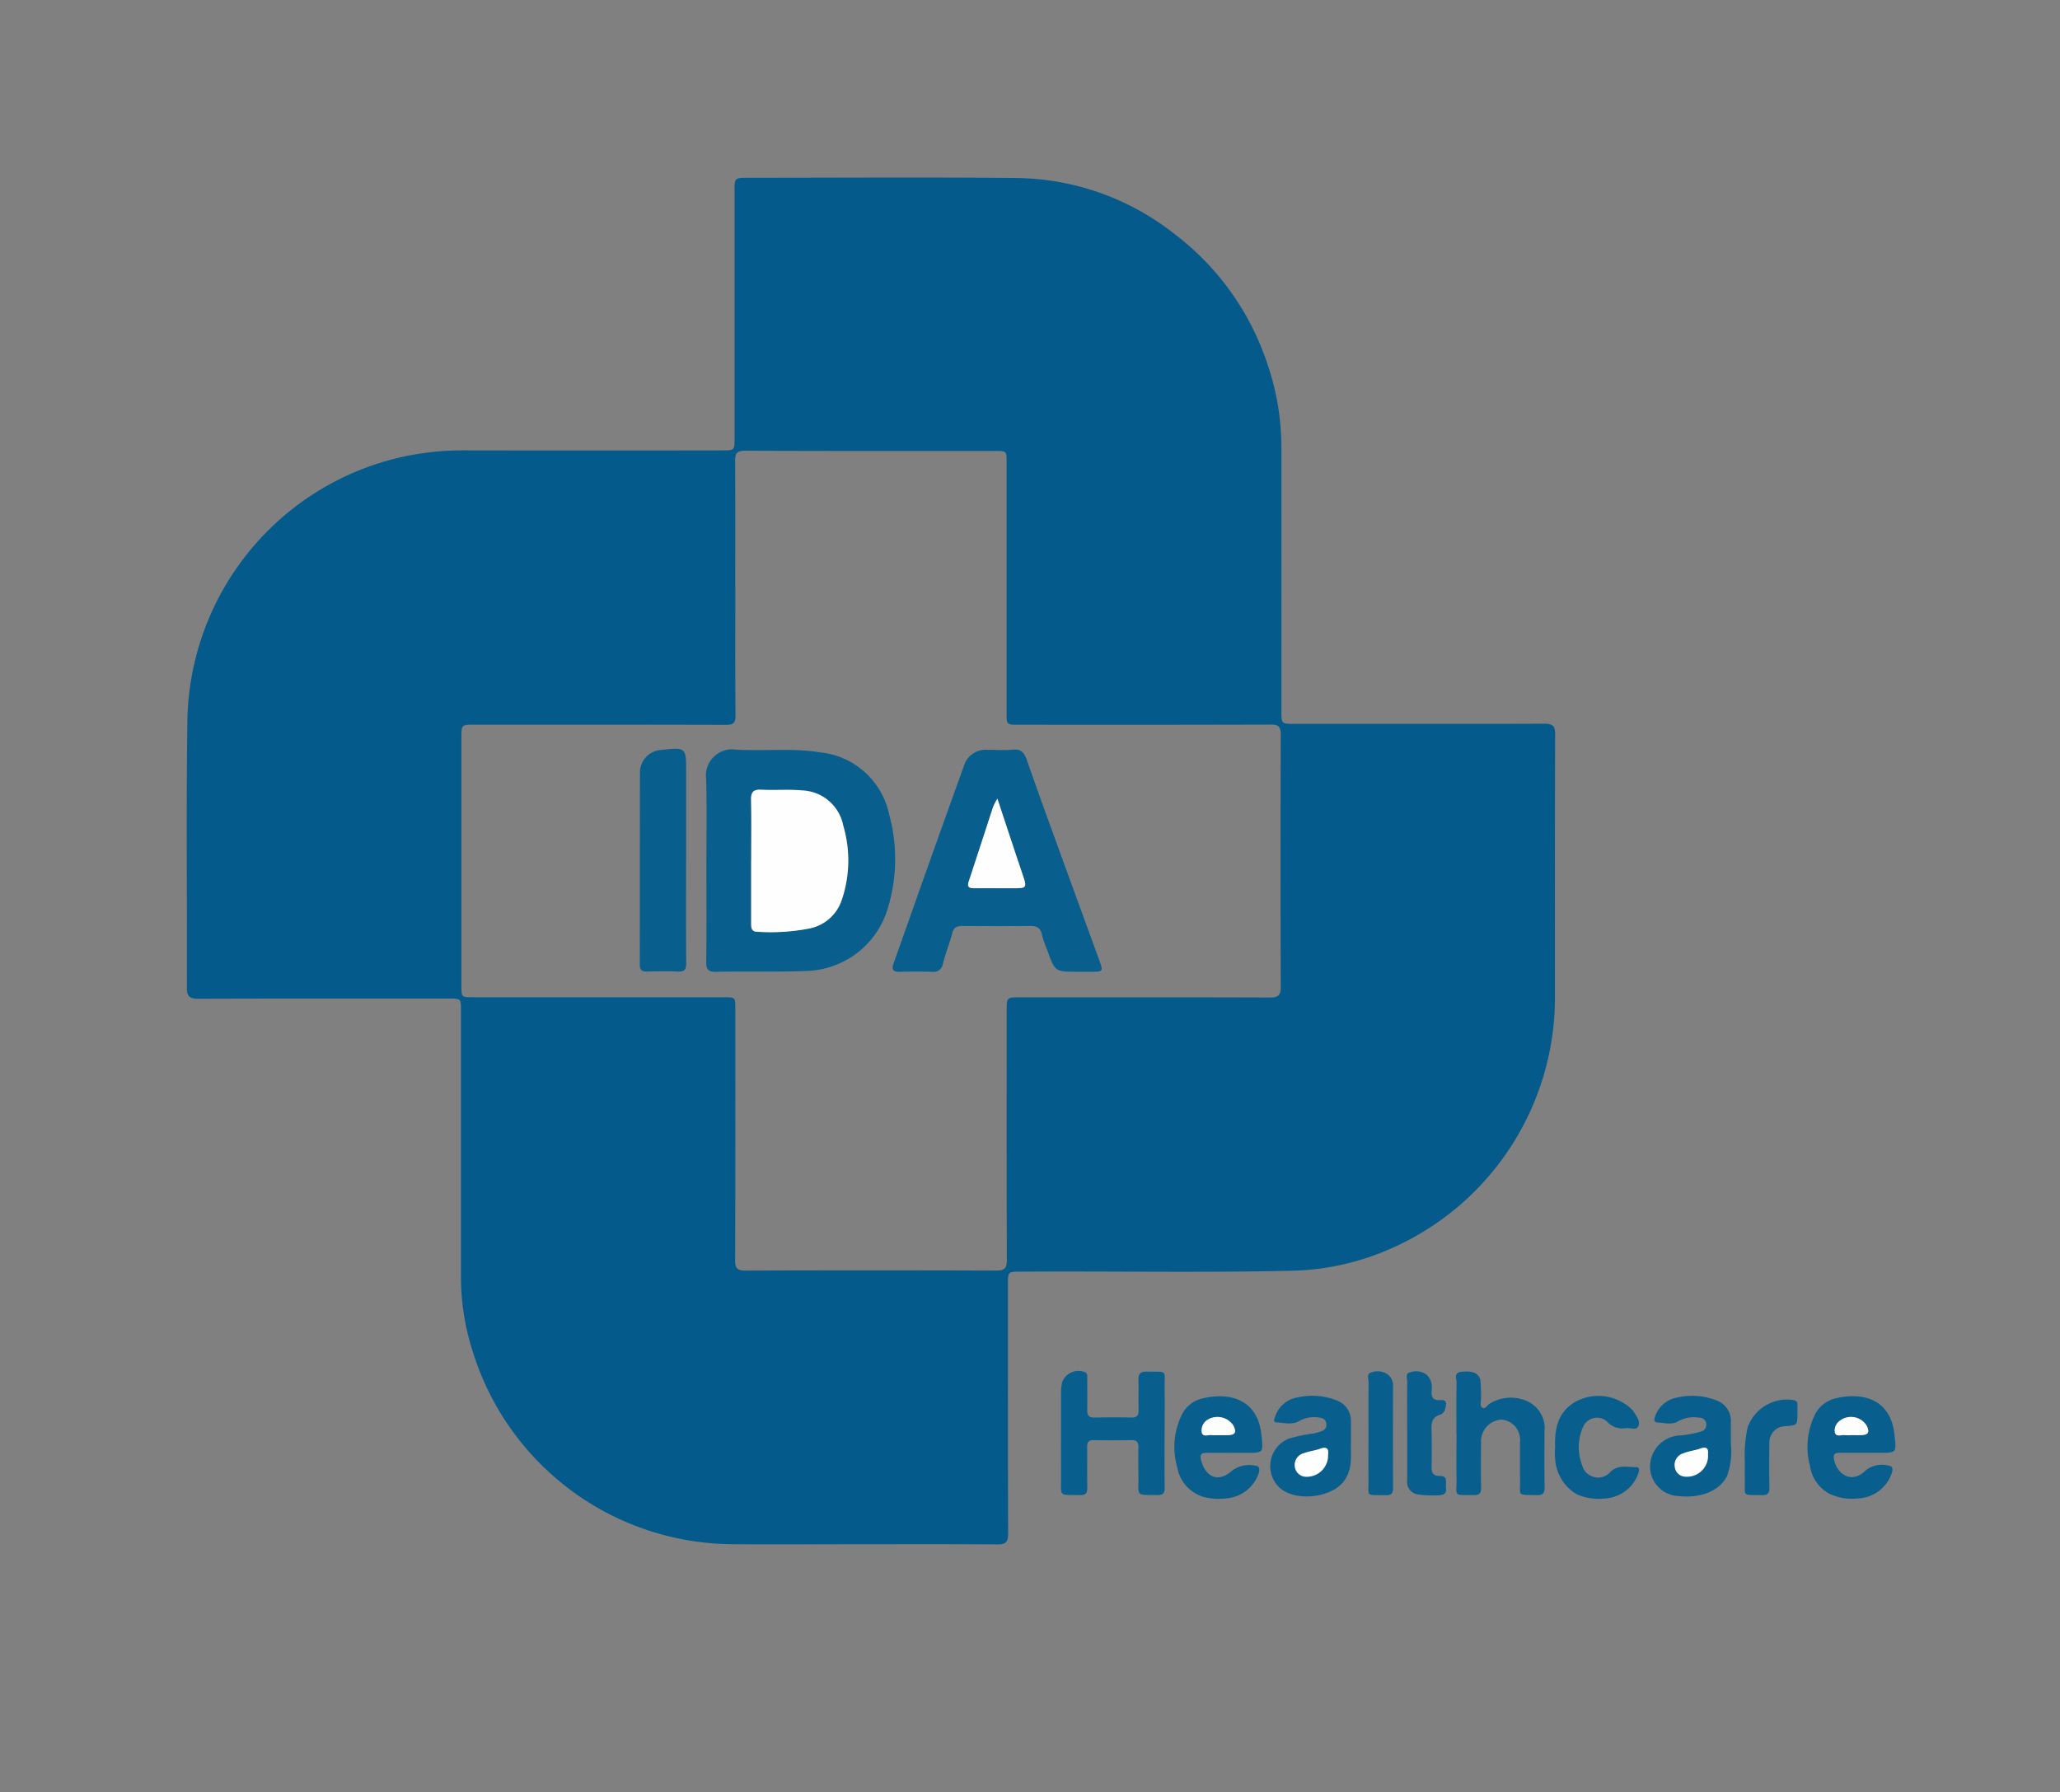 <svg id="Group_6841" data-name="Group 6841" xmlns="http://www.w3.org/2000/svg" xmlns:xlink="http://www.w3.org/1999/xlink" width="176.901" height="153.919" viewBox="0 0 176.901 153.919">
  <rect x="0" y="0" width="176.901" height="153.919" fill="#808080" stroke="none"/>
  <defs>
    <clipPath id="clip-path">
      <rect id="Rectangle_6394" data-name="Rectangle 6394" width="176.901" height="153.919" fill="none"/>
    </clipPath>
  </defs>
  <g id="Group_6840" data-name="Group 6840" clip-path="url(#clip-path)">
    <path id="Path_3665" data-name="Path 3665" d="M105.861,163.492c-3.574,0-7.149.029-10.723-.007a23.477,23.477,0,0,1-22.082-16.526,21.012,21.012,0,0,1-1.018-6.3q0-11.515,0-23.03c0-1,0-1-1.031-1-7.174,0-14.348-.011-21.521.016-.755,0-.988-.193-.985-.97.027-7.6-.067-15.2.043-22.8A23.6,23.6,0,0,1,66.4,70.247a24.267,24.267,0,0,1,6.051-.7q11.025.019,22.05,0c1.029,0,1.03,0,1.03-1.019q0-10.609,0-21.218c0-1.173,0-1.173,1.206-1.173,7.677,0,15.355-.055,23.032.019a22.268,22.268,0,0,1,13.583,4.837,23.1,23.1,0,0,1,7.981,11.253,22.11,22.11,0,0,1,1.159,7.033q.009,11.326,0,22.653c0,1.1,0,1.105,1.136,1.105,7.149,0,14.3.01,21.446-.015.72,0,.93.189.927.921-.027,7.475-.018,14.951-.017,22.426a23.542,23.542,0,0,1-14.638,21.964,22.083,22.083,0,0,1-7.991,1.671c-7.751.173-15.5.028-23.253.077-1.089.007-1.089,0-1.089,1.06,0,7.148-.011,14.3.015,21.445,0,.738-.222.925-.936.92-4.078-.031-8.155-.015-12.233-.015M95.6,81.349c0,3.65-.019,7.3.017,10.949.007.688-.207.827-.854.825-7.2-.022-14.4-.014-21.6-.013-1.086,0-1.085,0-1.085,1.119q0,10.647,0,21.294c0,.99,0,.992,1,.993H94.606c.993,0,.994,0,.994.992,0,7.2.011,14.4-.016,21.6,0,.7.194.882.885.88q10.761-.036,21.522,0c.72,0,.929-.185.926-.916-.027-7.123-.017-14.247-.016-21.37,0-1.182,0-1.181,1.152-1.182,7.149,0,14.3-.01,21.447.015.715,0,.94-.175.938-.917q-.041-10.836,0-21.672c0-.74-.25-.848-.9-.846q-10.8.03-21.6.012c-1.041,0-1.043,0-1.043-1.01q0-10.76,0-21.521c0-.984,0-.986-1.007-.986-7.149,0-14.3.013-21.447-.019-.74,0-.864.25-.859.9.025,3.624.012,7.249.012,10.874" transform="translate(-32.454 -30.867)" fill="#045b8b"/>
    <path id="Path_3666" data-name="Path 3666" d="M284.4,361.422c0,1.535-.015,3.07.009,4.6.008.483-.134.669-.64.658-1.869-.041-1.6.194-1.616-1.6-.009-.83-.017-1.661,0-2.491.011-.444-.135-.639-.6-.629-1.082.022-2.165.021-3.246,0-.441-.008-.561.187-.556.591.015,1.157-.013,2.316.013,3.472.011.483-.131.669-.638.659-1.875-.037-1.608.191-1.616-1.6-.011-2.365,0-4.731,0-7.1a3.752,3.752,0,0,1,.114-1.044,1.494,1.494,0,0,1,1.961-.807c.221.13.172.345.173.537.006.906.016,1.812,0,2.718-.008.443.15.642.614.634,1.057-.018,2.114-.027,3.17,0,.523.016.639-.215.625-.679-.025-.855.012-1.712-.014-2.566-.016-.53.2-.709.717-.7,1.876.044,1.507-.219,1.535,1.483.021,1.283,0,2.566,0,3.85" transform="translate(-184.393 -238.277)" fill="#085f8d"/>
    <path id="Path_3667" data-name="Path 3667" d="M378.133,361.516c0-1.458-.016-2.917.013-4.375.007-.333-.27-.849.425-.92.976-.1,1.52.114,1.626.783a13.572,13.572,0,0,1,.046,1.58c.01.243-.119.569.1.712.274.181.413-.188.607-.312a3.442,3.442,0,0,1,3.382-.181,2.558,2.558,0,0,1,1.363,2.573c0,1.584-.016,3.168.014,4.752.01.527-.155.7-.686.688-1.728-.045-1.4.15-1.426-1.373-.017-1.056,0-2.112-.007-3.168a1.745,1.745,0,0,0-1.57-1.947,1.858,1.858,0,0,0-1.77,1.957c-.017,1.282-.021,2.565,0,3.847.008.461-.093.693-.618.683-1.846-.039-1.461.187-1.491-1.45-.023-1.282,0-2.564,0-3.847" transform="translate(-253.064 -238.407)" fill="#085f8d"/>
    <path id="Path_3668" data-name="Path 3668" d="M309.9,367.472c-.7,0-1.409.015-2.112,0-.543-.015-.636.2-.489.693.439,1.483,1.512,1.851,2.655.834a2.448,2.448,0,0,1,1.992-.421c.377.024.378.332.291.632a3.2,3.2,0,0,1-2.728,2.168,5.484,5.484,0,0,1-1.944-.1,3.243,3.243,0,0,1-2.338-2.595,6.273,6.273,0,0,1,.462-4.6,2.607,2.607,0,0,1,1.692-1.277c2.5-.606,4.789.165,5.087,3.151.152,1.525.2,1.521-1.36,1.52H309.9m-1.163-1.519c.275,0,.551,0,.825,0,.656-.015.79-.244.491-.834a1.632,1.632,0,0,0-2.153-.526,1.08,1.08,0,0,0-.553,1.147c.117.4.565.161.864.209a3.372,3.372,0,0,0,.524,0" transform="translate(-204.141 -242.697)" fill="#085f8d"/>
    <path id="Path_3669" data-name="Path 3669" d="M474.266,367.475c-.7,0-1.409,0-2.113,0-.435,0-.547.144-.452.6.256,1.238,1.514,2.122,2.735.888a2.241,2.241,0,0,1,1.924-.393c.375.022.4.316.3.621a3.189,3.189,0,0,1-2.937,2.2,4.425,4.425,0,0,1-2.481-.432,3.257,3.257,0,0,1-1.608-2.335,6.339,6.339,0,0,1,.435-4.463,2.678,2.678,0,0,1,1.794-1.373c2.51-.573,4.72.207,5.027,3.151.16,1.54.2,1.536-1.344,1.536h-1.283m-1.111-1.519c.275,0,.551,0,.825,0,.661-.014.8-.239.507-.827a1.579,1.579,0,0,0-2.32-.393,1.013,1.013,0,0,0-.4,1c.131.408.563.172.861.219a3.474,3.474,0,0,0,.525,0" transform="translate(-314.198 -242.7)" fill="#085f8d"/>
    <path id="Path_3670" data-name="Path 3670" d="M336.778,366.621c-.035,1,.183,2.194-.612,3.247-1.115,1.476-4.282,1.78-5.579.488a2.538,2.538,0,0,1,.864-4.152,13.937,13.937,0,0,1,2.054-.433,5.005,5.005,0,0,0,.793-.222.555.555,0,0,0,.371-.6.567.567,0,0,0-.543-.538,2.649,2.649,0,0,0-1.743.25c-.6.4-1.323.184-1.988.153-.348-.016-.193-.326-.115-.532a2.425,2.425,0,0,1,1.927-1.619,5.71,5.71,0,0,1,3.4.28,1.857,1.857,0,0,1,1.17,1.779c0,.578,0,1.157,0,1.9m-1.966.924c.066-.517-.146-.67-.7-.468-.44.162-.928.2-1.363.373a1.042,1.042,0,0,0-.785,1.2.984.984,0,0,0,1.019.825,1.826,1.826,0,0,0,1.825-1.933" transform="translate(-220.767 -242.65)" fill="#085f8d"/>
    <path id="Path_3671" data-name="Path 3671" d="M435.44,366.634a6.245,6.245,0,0,1-.333,2.8c-.773,1.467-2.587,1.89-4.206,1.7a2.536,2.536,0,0,1-2.393-2.691,2.685,2.685,0,0,1,2.631-2.517,8.459,8.459,0,0,0,1.7-.321.6.6,0,0,0,.49-.668.594.594,0,0,0-.631-.536,2.779,2.779,0,0,0-1.744.29c-.546.37-1.223.159-1.839.124-.3-.017-.271-.284-.176-.528a2.445,2.445,0,0,1,1.932-1.619,5.677,5.677,0,0,1,3.407.282,1.859,1.859,0,0,1,1.166,1.784c0,.579,0,1.158,0,1.9m-1.966.888c.045-.44-.1-.656-.645-.463-.466.166-.978.211-1.434.4a1.045,1.045,0,0,0-.765,1.216.937.937,0,0,0,.961.8,1.8,1.8,0,0,0,1.882-1.947" transform="translate(-286.805 -242.649)" fill="#085f8d"/>
    <path id="Path_3672" data-name="Path 3672" d="M403.811,366.987c-.061-1.572.2-3.01,1.691-3.913a4.124,4.124,0,0,1,4.911.642.818.818,0,0,1,.1.113c.243.4.633.849.453,1.29-.168.412-.719.139-1.1.19a1.726,1.726,0,0,1-1.606-.577,1.3,1.3,0,0,0-2.033.435,4.251,4.251,0,0,0-.106,3.294,1.412,1.412,0,0,0,2.455.589c.695-.649,1.459-.373,2.2-.391.329-.008.25.3.185.522a3.228,3.228,0,0,1-2.81,2.163,4.682,4.682,0,0,1-2.5-.366,3.783,3.783,0,0,1-1.838-3.013,6.276,6.276,0,0,1-.008-.979" transform="translate(-270.264 -242.654)" fill="#085f8d"/>
    <path id="Path_3673" data-name="Path 3673" d="M365.344,361.162c0-1.356-.012-2.712.009-4.068,0-.293-.2-.757.23-.845a1.5,1.5,0,0,1,1.43.2,1.466,1.466,0,0,1,.435,1.3c-.047.553.047.935.753.878.646-.053.489.432.4.778a.7.7,0,0,1-.363.454c-1,.276-.785,1.064-.789,1.762,0,.9.014,1.809-.006,2.712-.011.5.1.816.7.811.756-.005.479.6.532,1,.056.42-.076.618-.562.657a9.6,9.6,0,0,1-1.793-.061,1.074,1.074,0,0,1-.973-1.214c0-1.456,0-2.913,0-4.369Z" transform="translate(-244.504 -238.383)" fill="#085f8d"/>
    <path id="Path_3674" data-name="Path 3674" d="M355.3,361.4c0-1.434-.01-2.869.008-4.3,0-.3-.191-.746.217-.859a1.542,1.542,0,0,1,1.313.094,1.153,1.153,0,0,1,.573,1q-.022,4.416,0,8.832c0,.465-.162.617-.614.61-1.849-.031-1.467.192-1.495-1.445-.022-1.308,0-2.617,0-3.926" transform="translate(-237.782 -238.365)" fill="#085f8d"/>
    <path id="Path_3675" data-name="Path 3675" d="M453.1,368.815a11.2,11.2,0,0,1,.243-2.988,3.593,3.593,0,0,1,3.918-2.344c.24.049.358.149.357.391,0,.226,0,.452,0,.678,0,1.1,0,1.1-1.054,1.18a1.377,1.377,0,0,0-1.353,1.426c-.022,1.281-.027,2.563,0,3.845.011.5-.167.658-.653.647-1.777-.037-1.424.183-1.46-1.405-.01-.427,0-.855,0-1.429" transform="translate(-303.264 -243.243)" fill="#085f8d"/>
    <path id="Path_3677" data-name="Path 3677" d="M313.408,369.536a3.342,3.342,0,0,1-.524,0c-.3-.048-.747.19-.864-.209a1.08,1.08,0,0,1,.553-1.147,1.633,1.633,0,0,1,2.153.526c.3.59.165.819-.491.834-.275.006-.55,0-.825,0" transform="translate(-208.815 -246.281)" fill="#fefefe"/>
    <path id="Path_3678" data-name="Path 3678" d="M477.815,369.549a3.426,3.426,0,0,1-.524,0c-.3-.047-.73.189-.861-.218a1.013,1.013,0,0,1,.4-1,1.579,1.579,0,0,1,2.32.393c.291.587.154.813-.507.826-.275.006-.55,0-.825,0" transform="translate(-318.858 -246.294)" fill="#fefefe"/>
    <path id="Path_3679" data-name="Path 3679" d="M339.067,376.56a1.826,1.826,0,0,1-1.825,1.933.984.984,0,0,1-1.019-.825,1.042,1.042,0,0,1,.785-1.2c.436-.171.923-.211,1.363-.373.55-.2.761-.049.7.468" transform="translate(-225.023 -251.665)" fill="#fefefe"/>
    <path id="Path_3680" data-name="Path 3680" d="M437.722,376.535a1.8,1.8,0,0,1-1.882,1.947.937.937,0,0,1-.961-.8,1.045,1.045,0,0,1,.765-1.216c.456-.185.968-.23,1.434-.4.545-.193.69.022.645.463" transform="translate(-291.052 -251.662)" fill="#fefefe"/>
    <path id="Path_3681" data-name="Path 3681" d="M183.393,204.928c0-2.565.05-5.132-.017-7.7a2.252,2.252,0,0,1,2.583-2.546c2.4.142,4.818-.155,7.224.237a6.756,6.756,0,0,1,5.912,5.347,14.5,14.5,0,0,1-.208,8.319,7.513,7.513,0,0,1-6.869,5.105c-2.59.107-5.18.015-7.769.076-.65.016-.879-.167-.87-.846.035-2.666.014-5.332.014-8m3.85-.744q0,2.714,0,5.429c0,.379.028.712.543.71a17.28,17.28,0,0,0,4.5-.29,3.674,3.674,0,0,0,2.687-2.3,10.55,10.55,0,0,0,.179-6.517,3.738,3.738,0,0,0-3.425-3.023c-1.2-.119-2.411-.006-3.613-.069-.65-.034-.893.185-.879.856.037,1.733.013,3.468.014,5.2" transform="translate(-122.734 -130.301)" fill="#085f8d"/>
    <path id="Path_3682" data-name="Path 3682" d="M247.708,213.748c-1.959,0-1.959,0-2.606-1.82a9.739,9.739,0,0,1-.468-1.345c-.116-.591-.426-.775-1-.769-1.937.021-3.874.016-5.811,0-.454,0-.749.091-.884.593-.241.894-.581,1.761-.819,2.654a.79.79,0,0,1-.9.692q-1.395-.036-2.792,0c-.612.017-.729-.2-.527-.762.941-2.616,1.853-5.242,2.785-7.861q1.6-4.5,3.218-8.987a1.952,1.952,0,0,1,2.035-1.454c.729-.009,1.464.053,2.187-.018.693-.068.985.257,1.19.841q1.081,3.086,2.2,6.158,2.014,5.551,4.046,11.1c.342.935.323.976-.65.98-.4,0-.8,0-1.207,0m-6.9-14.864a5.633,5.633,0,0,0-.367.706c-.705,2.139-1.395,4.282-2.1,6.42-.159.483.075.57.478.567,1.129-.007,2.258,0,3.387,0s1.148-.055.779-1.145c-.721-2.13-1.421-4.268-2.177-6.547" transform="translate(-155.155 -130.29)" fill="#085f8d"/>
    <path id="Path_3683" data-name="Path 3683" d="M170.117,204.02c0,2.945-.013,5.89.011,8.834,0,.554-.145.764-.721.735-.879-.044-1.762-.027-2.642,0-.448.011-.626-.138-.625-.605.012-5.512,0-11.024.015-16.536a1.939,1.939,0,0,1,1.8-1.894c2.17-.233,2.168-.233,2.167,1.92q0,3.775,0,7.551" transform="translate(-111.199 -130.146)" fill="#085f8d"/>
    <path id="Path_3684" data-name="Path 3684" d="M195.045,211.149c0-1.734.024-3.469-.013-5.2-.015-.672.229-.891.879-.856,1.2.063,2.409-.05,3.613.069a3.738,3.738,0,0,1,3.425,3.023,10.55,10.55,0,0,1-.179,6.517,3.674,3.674,0,0,1-2.687,2.3,17.285,17.285,0,0,1-4.5.29c-.514,0-.543-.332-.543-.71q0-2.714,0-5.429" transform="translate(-130.536 -137.267)" fill="#fefefe"/>
    <path id="Path_3685" data-name="Path 3685" d="M253.912,207.427c.756,2.279,1.456,4.417,2.177,6.547.369,1.09.346,1.144-.779,1.144s-2.258,0-3.387,0c-.4,0-.638-.084-.478-.567.706-2.139,1.4-4.282,2.1-6.42a5.63,5.63,0,0,1,.367-.706" transform="translate(-168.261 -138.833)" fill="#fefefe"/>
  </g>
</svg>
